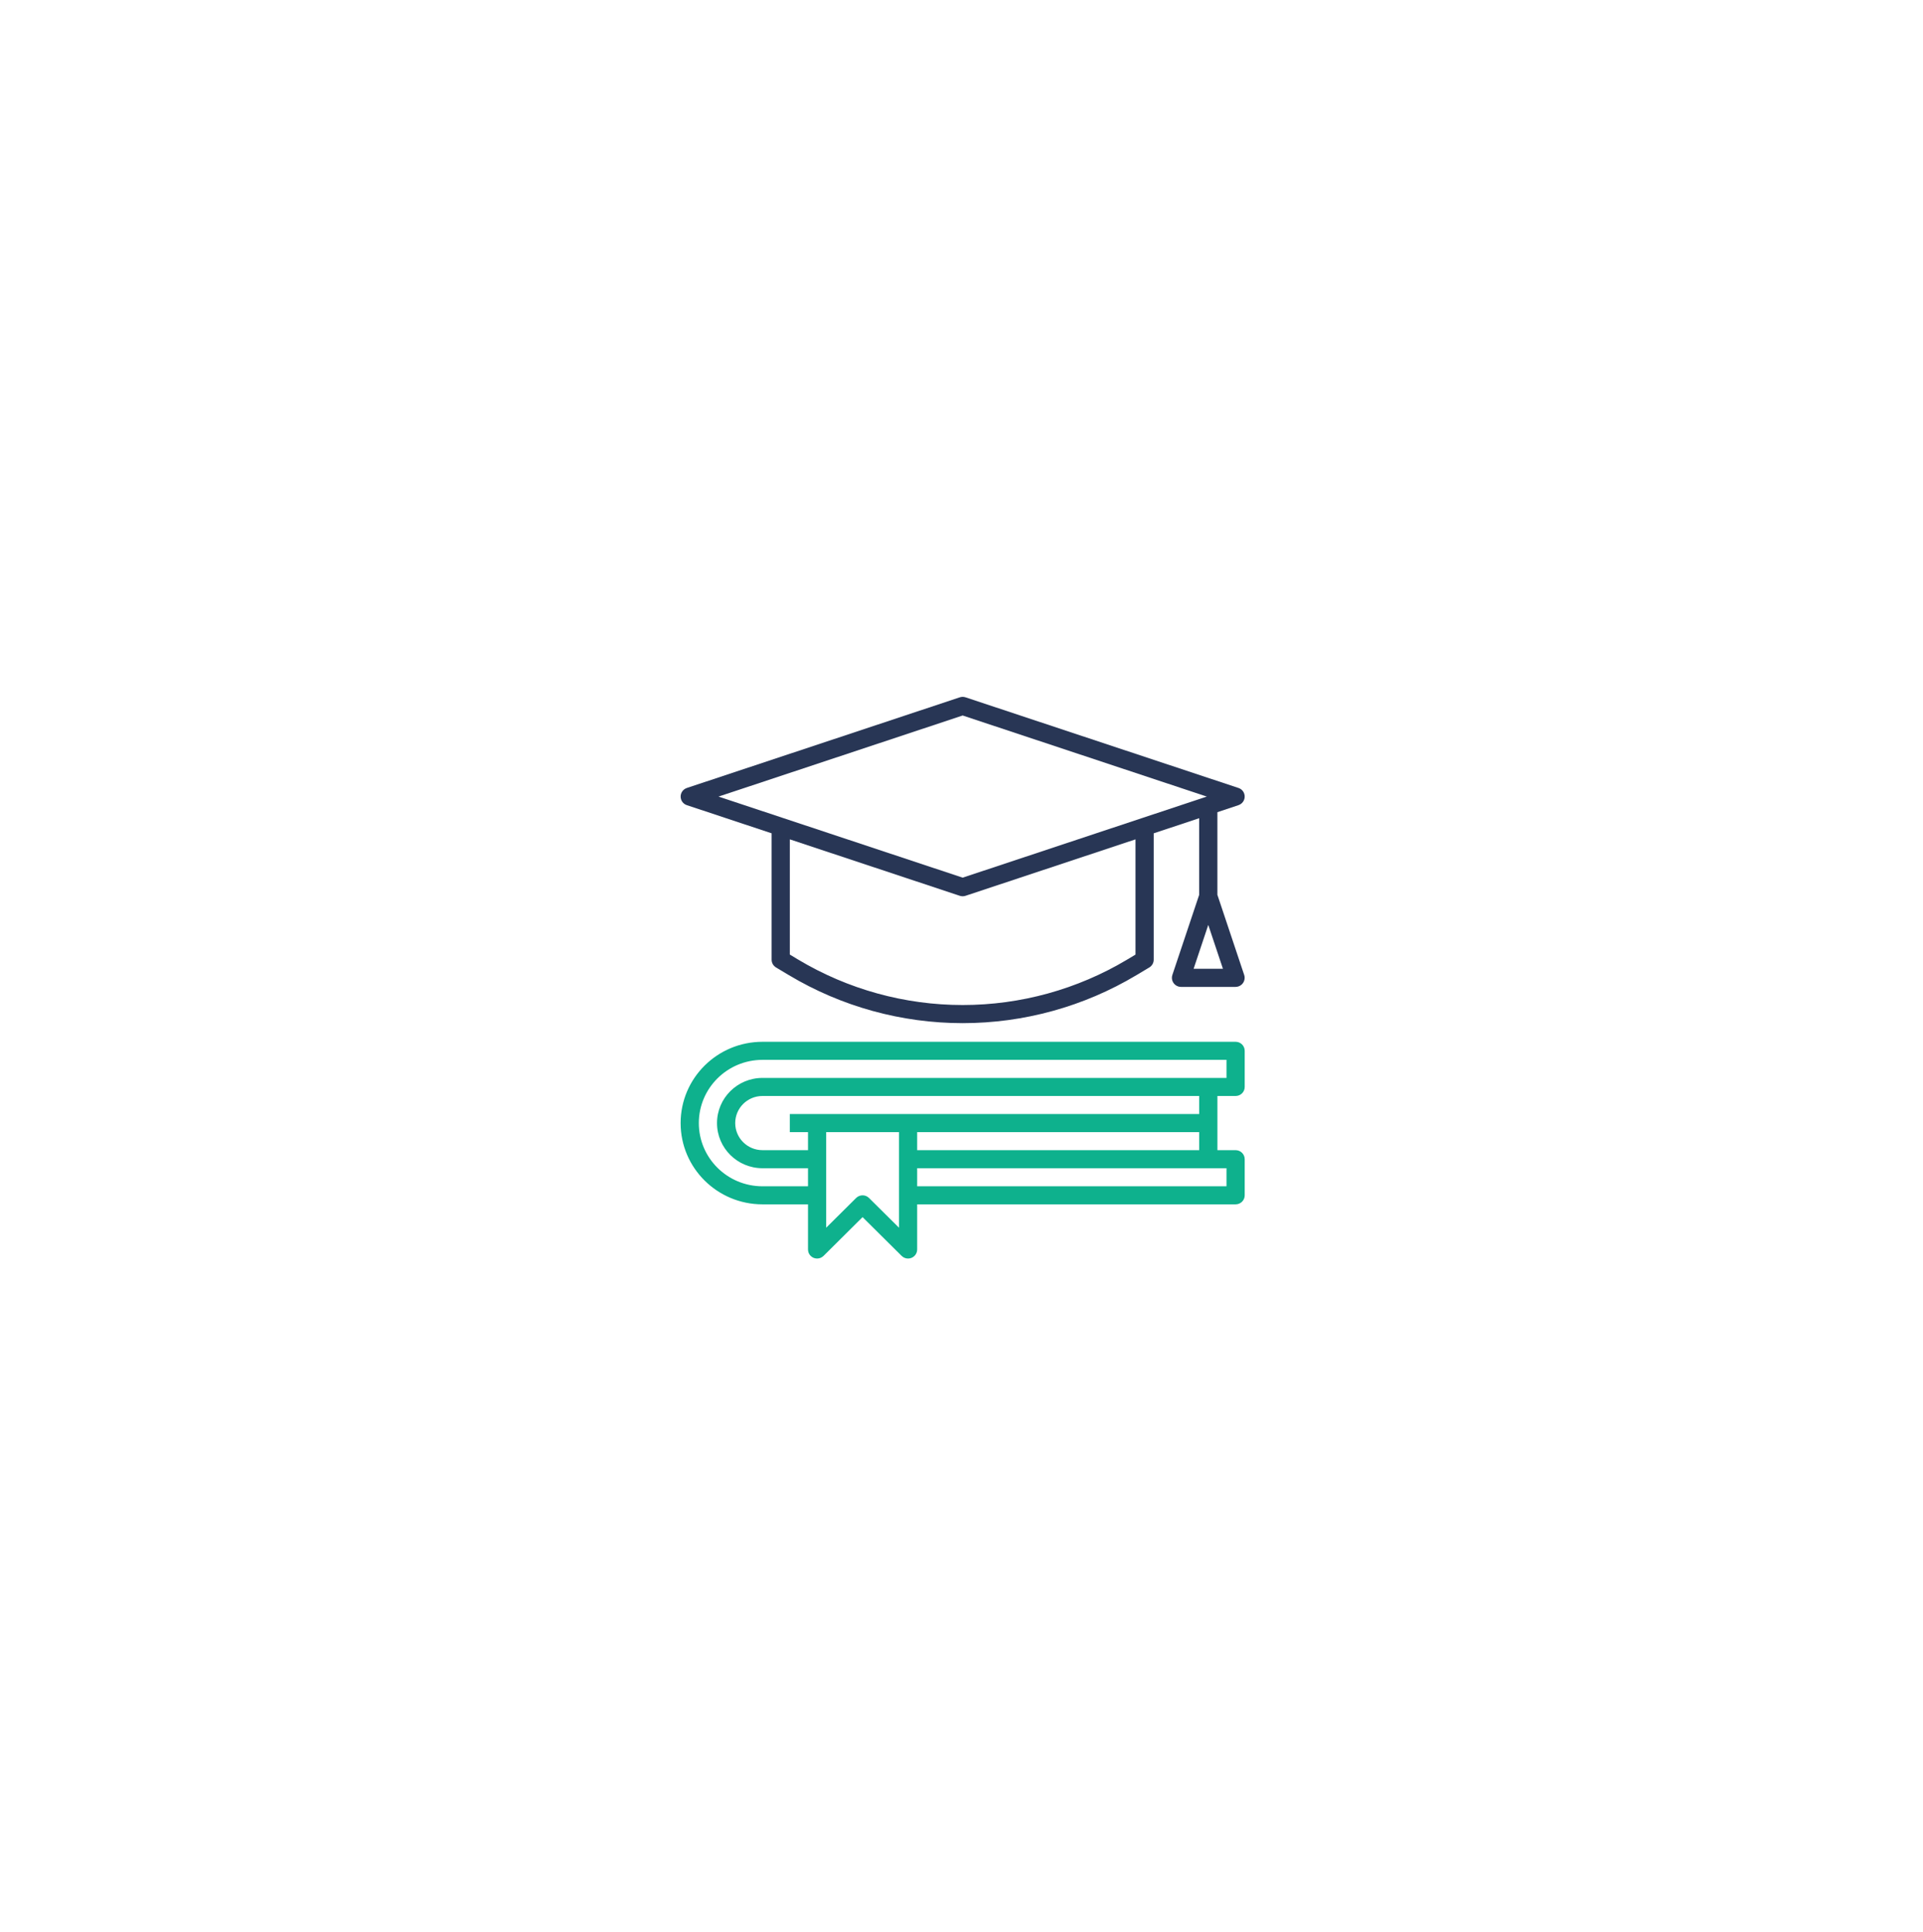 <svg width="825" height="829" xmlns="http://www.w3.org/2000/svg" xmlns:xlink="http://www.w3.org/1999/xlink" xml:space="preserve" overflow="hidden"><defs><filter id="fx0" x="-10%" y="-10%" width="120%" height="120%" filterUnits="userSpaceOnUse" primitiveUnits="userSpaceOnUse"><feComponentTransfer color-interpolation-filters="sRGB"><feFuncR type="discrete" tableValues="0.157 0.157"/><feFuncG type="discrete" tableValues="0.212 0.212"/><feFuncB type="discrete" tableValues="0.333 0.333"/><feFuncA type="linear" slope="0.149" intercept="0"/></feComponentTransfer><feGaussianBlur stdDeviation="15.806 15.806"/></filter><clipPath id="clip1"><rect x="1787" y="550" width="825" height="829"/></clipPath><clipPath id="clip2"><rect x="0.64" y="0.64" width="273.721" height="273.721"/></clipPath><clipPath id="clip3"><rect x="0" y="0" width="275" height="275"/></clipPath></defs><g clip-path="url(#clip1)" transform="translate(-1787 -550)"><g clip-path="url(#clip2)" filter="url(#fx0)" transform="matrix(2.996 0 0 2.996 1788 553)"><g clip-path="url(#clip3)"><path d="M48.058 77.873C48.058 61.407 61.407 48.058 77.873 48.058L197.127 48.058C213.593 48.058 226.942 61.407 226.942 77.873L226.942 197.127C226.942 213.594 213.593 226.942 197.127 226.942L77.873 226.942C61.407 226.942 48.058 213.594 48.058 197.127Z" fill="#FFFFFF" fill-rule="evenodd" fill-opacity="1"/></g></g><path d="M1932 786.335C1932 736.997 1972 697 2021.33 697L2378.67 697C2428 697 2468 736.997 2468 786.335L2468 1143.67C2468 1193 2428 1233 2378.67 1233L2021.33 1233C1972 1233 1932 1193 1932 1143.67Z" fill="#FFFFFF" fill-rule="evenodd" fill-opacity="1"/><path d="M2317.1 997 2114.13 997C2094.73 997 2079 1012.61 2079 1031.88 2079 1051.14 2094.73 1066.75 2114.13 1066.75L2133.65 1066.75 2133.65 1086.13C2133.65 1088.27 2135.39 1090 2137.55 1090 2138.58 1090 2139.58 1089.59 2140.31 1088.87L2157.06 1072.23 2173.82 1088.87C2175.35 1090.38 2177.82 1090.38 2179.34 1088.86 2180.07 1088.14 2180.48 1087.15 2180.48 1086.13L2180.48 1066.75 2317.1 1066.75C2319.25 1066.75 2321 1065.02 2321 1062.88L2321 1047.38C2321 1045.24 2319.25 1043.5 2317.1 1043.5L2309.29 1043.5 2309.29 1020.25 2317.1 1020.25C2319.25 1020.25 2321 1018.52 2321 1016.38L2321 1000.87C2321 998.735 2319.25 997 2317.1 997ZM2159.82 1064.01C2158.3 1062.5 2155.83 1062.5 2154.3 1064.01L2141.45 1076.77 2141.45 1040.35C2141.45 1038.55 2141.45 1037.05 2141.45 1035.75L2172.68 1035.75 2172.68 1076.77ZM2313.19 1059 2180.48 1059 2180.48 1051.25 2313.19 1051.25ZM2180.48 1043.5 2180.48 1035.75 2301.48 1035.75 2301.48 1043.5ZM2301.48 1028 2125.84 1028 2125.84 1035.75 2133.65 1035.75 2133.65 1043.5 2114.13 1043.5C2107.66 1043.5 2102.42 1038.3 2102.42 1031.88 2102.42 1025.45 2107.66 1020.25 2114.13 1020.25L2301.48 1020.25ZM2313.19 1012.5 2114.13 1012.5C2103.35 1012.5 2094.61 1021.17 2094.61 1031.88 2094.61 1042.58 2103.35 1051.25 2114.13 1051.25L2133.65 1051.25 2133.65 1059 2114.13 1059C2099.04 1059 2086.81 1046.86 2086.81 1031.88 2086.81 1016.89 2099.04 1004.75 2114.13 1004.75L2313.19 1004.75Z" fill="#0EB18D" fill-rule="evenodd" fill-opacity="1"/><path d="M2081.69 895.474 2118.04 907.549 2118.04 961.78C2118.04 963.144 2118.76 964.409 2119.94 965.112L2125.5 968.437C2148 981.89 2173.75 988.997 2200 989 2226.25 988.997 2252 981.89 2274.5 968.437L2280.06 965.112C2281.24 964.409 2281.96 963.144 2281.96 961.78L2281.96 907.549 2301.47 901.07 2301.47 933.933 2289.96 968.328C2289.28 970.366 2290.39 972.568 2292.43 973.246 2292.83 973.378 2293.25 973.446 2293.67 973.445L2317.08 973.445C2319.24 973.444 2320.98 971.701 2320.98 969.554 2320.98 969.137 2320.91 968.723 2320.78 968.328L2309.28 933.933 2309.28 898.476 2318.31 895.474C2320.36 894.804 2321.48 892.606 2320.8 890.566 2320.42 889.392 2319.49 888.472 2318.31 888.086L2201.23 849.199C2200.43 848.934 2199.57 848.934 2198.77 849.199L2081.69 888.086C2079.64 888.756 2078.52 890.954 2079.2 892.994 2079.58 894.168 2080.51 895.089 2081.69 895.474ZM2299.08 965.668 2305.37 946.855 2311.66 965.668ZM2274.15 959.579 2270.49 961.78C2249.19 974.502 2224.83 981.222 2200 981.223 2175.17 981.222 2150.81 974.502 2129.51 961.78L2125.85 959.579 2125.85 910.142 2198.77 934.361C2199.57 934.626 2200.43 934.626 2201.23 934.361L2274.15 910.142ZM2200 856.996 2304.74 891.784 2200 926.572 2095.26 891.784Z" fill="#283655" fill-rule="evenodd" fill-opacity="1"/></g></svg>